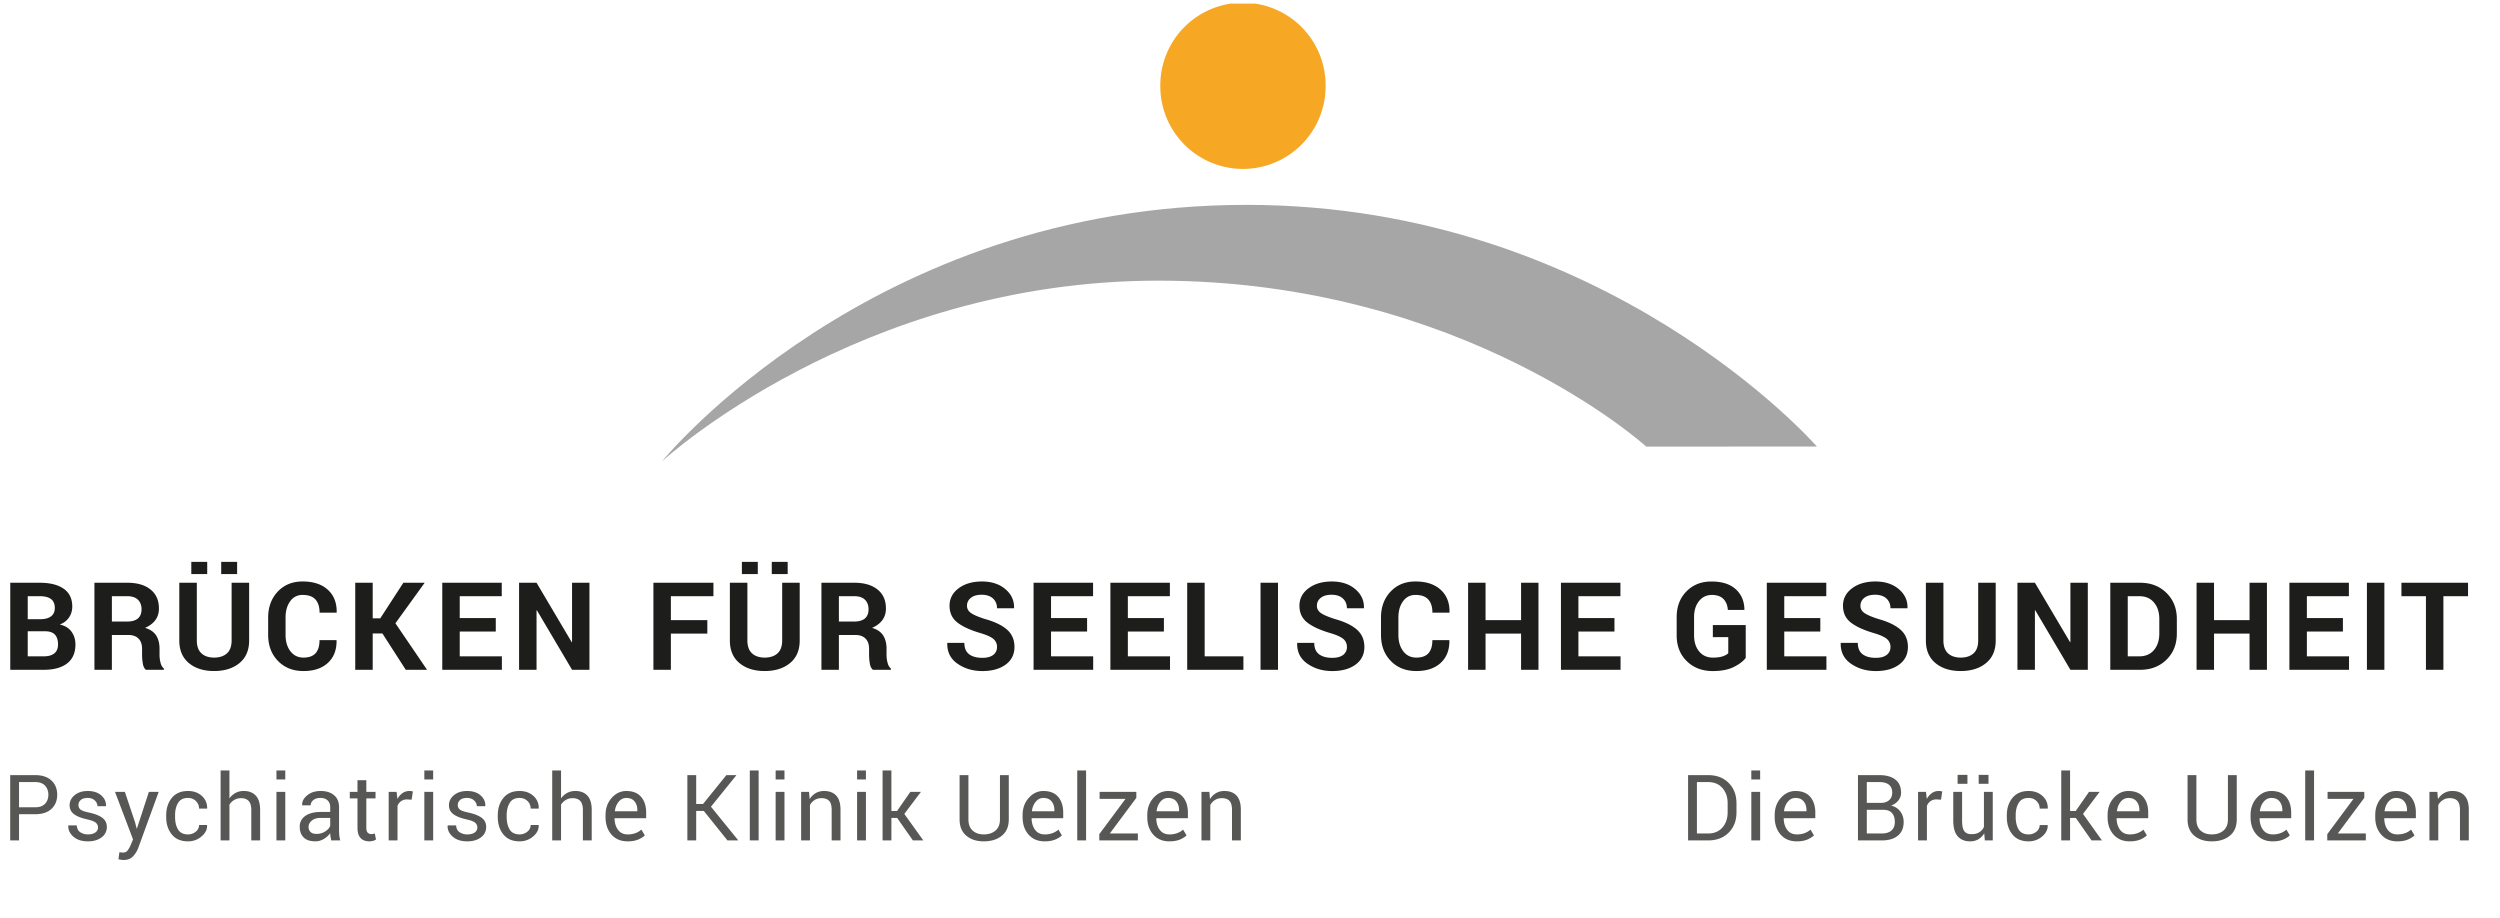<?xml version="1.0" encoding="UTF-8" standalone="no"?>
<svg xmlns="http://www.w3.org/2000/svg" xmlns:xlink="http://www.w3.org/1999/xlink" width="245" height="90" viewBox="299 255 245 90"><defs><path id="a" d="M300 255.356h240.943v83.924H300z"/></defs><clipPath id="b"><use xlink:href="#a" overflow="visible"/></clipPath><path clip-path="url(#b)" fill="#1D1D1B" d="M540.867 312.108h-6.527v1.318h2.402v7.213h1.711v-7.213h2.414v-1.318zm-8.198 0h-1.711v8.531h1.711v-8.531zm-4.064 3.463h-3.532v-2.145h4.118v-1.318h-5.83v8.531h5.843v-1.318h-4.131v-2.432h3.532v-1.318zm-7.445-3.463h-1.705v3.668h-3.48v-3.668h-1.711v8.531h1.711v-3.545h3.48v3.545h1.705v-8.531zm-12.51 1.319c.613 0 1.094.207 1.441.621.348.413.521.95.521 1.608v1.424c0 .667-.174 1.208-.521 1.62-.348.414-.828.621-1.441.621h-1.131v-5.895h1.131zm.088 7.213c1.043 0 1.902-.331 2.578-.993s1.014-1.517 1.014-2.563v-1.412c0-1.043-.338-1.897-1.014-2.563s-1.535-.999-2.578-.999h-2.93v8.531h2.93zm-5.133-8.532H501.9v5.818l-.034.006-3.445-5.824h-1.711v8.531h1.711v-5.824l.035-.006 3.444 5.83h1.705v-8.531zm-10.742 0v5.655c0 .566-.151.988-.456 1.265-.304.277-.724.416-1.261.416-.526 0-.94-.14-1.242-.419-.301-.278-.45-.7-.45-1.262v-5.655h-1.718v5.66c0 .957.314 1.695.941 2.215s1.45.779 2.469.779c1.024 0 1.853-.26 2.485-.779.634-.52.949-1.258.949-2.215v-5.66h-1.717zm-8.967 7.073c-.246.191-.602.287-1.066.287-.555 0-.987-.118-1.297-.354-.311-.236-.467-.608-.467-1.116h-1.664l-.012.035c-.02.863.316 1.534 1.008 2.013s1.502.718 2.432.718c.945 0 1.706-.211 2.283-.633.576-.422.863-.998.863-1.729 0-.698-.242-1.264-.727-1.693s-1.197-.775-2.139-1.037c-.656-.207-1.118-.403-1.385-.589-.269-.186-.401-.422-.401-.712 0-.316.125-.576.375-.779s.603-.305 1.06-.305c.477 0 .848.122 1.11.366.264.244.396.563.396.958h1.658l.012-.035c.02-.73-.266-1.345-.855-1.843s-1.354-.747-2.291-.747c-.926 0-1.686.222-2.282.665-.596.443-.894 1.015-.894 1.714s.26 1.25.779 1.652 1.287.75 2.303 1.043c.582.176.99.363 1.222.562a.989.989 0 01.349.791c0 .32-.123.576-.37.768m-6.505-3.61h-3.533v-2.145h4.119v-1.318h-5.83v8.531h5.842v-1.318h-4.131v-2.432h3.533v-1.318zm-7.309.686h-3.223v1.184h1.512v1.577c-.125.121-.309.222-.551.304s-.562.123-.961.123c-.562 0-1.01-.202-1.342-.605-.332-.404-.498-.931-.498-1.578v-1.791c0-.636.16-1.156.48-1.56.32-.404.742-.606 1.266-.606.496 0 .873.132 1.131.396s.402.622.434 1.075h1.611l.012-.035c-.012-.824-.293-1.489-.846-1.995s-1.35-.759-2.389-.759c-1 0-1.816.325-2.451.976-.636.65-.953 1.492-.953 2.522v1.781c0 1.035.33 1.877.99 2.525s1.512.973 2.555.973c.82 0 1.5-.131 2.037-.393s.932-.561 1.186-.896v-3.218zm-12.865-.686h-3.533v-2.145h4.119v-1.318h-5.83v8.531h5.842v-1.318h-4.131v-2.432h3.533v-1.318zm-7.446-3.463h-1.705v3.668h-3.481v-3.668h-1.711v8.531h1.711v-3.545h3.481v3.545h1.705v-8.531zm-10.397 5.625c0 .566-.128.993-.384 1.28s-.652.431-1.188.431c-.539 0-.967-.208-1.283-.624-.315-.415-.475-.948-.475-1.601v-1.703c0-.644.15-1.174.452-1.589.3-.416.707-.624 1.218-.624.571 0 .991.149 1.26.448.271.299.404.729.404 1.292h1.664l.012-.035c.016-.934-.272-1.671-.867-2.212-.594-.541-1.418-.812-2.473-.812-1 0-1.812.332-2.438.996s-.938 1.515-.938 2.549v1.693c0 1.039.321 1.889.961 2.549.641.66 1.475.99 2.502.99 1.024 0 1.823-.269 2.4-.809.576-.539.855-1.268.84-2.186l-.011-.035h-1.656zm-8.745 1.448c-.246.191-.602.287-1.066.287-.555 0-.986-.118-1.297-.354-.312-.236-.467-.608-.467-1.116h-1.664l-.012.035c-.02.863.316 1.534 1.008 2.013.692.479 1.502.718 2.432.718.945 0 1.707-.211 2.283-.633.575-.422.863-.998.863-1.729 0-.698-.242-1.264-.727-1.693s-1.197-.775-2.139-1.037c-.656-.207-1.117-.403-1.386-.589-.267-.186-.401-.422-.401-.712 0-.316.125-.576.375-.779s.604-.305 1.062-.305c.476 0 .846.122 1.11.366.264.244.395.563.395.958h1.659l.011-.035c.02-.73-.266-1.345-.855-1.843s-1.354-.747-2.291-.747c-.926 0-1.687.222-2.281.665-.596.443-.895 1.015-.895 1.714s.26 1.25.779 1.652 1.287.75 2.303 1.043c.582.176.989.363 1.223.562a.994.994 0 01.348.791.929.929 0 01-.37.768m-6.385-7.073h-1.711v8.531h1.711v-8.531zm-7.187 0h-1.711v8.531h5.508v-1.318h-3.797v-7.213zm-3.995 3.463h-3.533v-2.145h4.119v-1.318h-5.83v8.531h5.842v-1.318h-4.131v-2.432h3.533v-1.318zm-7.527 0h-3.534v-2.145h4.12v-1.318h-5.831v8.531h5.842v-1.318h-4.131v-2.432h3.534v-1.318zm-9.197 3.61c-.246.191-.601.287-1.066.287-.555 0-.987-.118-1.298-.354s-.466-.608-.466-1.116h-1.664l-.012.035c-.019.863.317 1.534 1.008 2.013.692.479 1.502.718 2.432.718.945 0 1.706-.211 2.282-.633.576-.422.864-.998.864-1.729 0-.698-.242-1.264-.726-1.693-.485-.43-1.198-.775-2.139-1.037-.656-.207-1.118-.403-1.386-.589-.267-.186-.401-.422-.401-.712 0-.316.125-.576.375-.779s.603-.305 1.061-.305c.476 0 .846.122 1.11.366s.395.563.395.958h1.659l.011-.035c.02-.73-.265-1.345-.855-1.843s-1.354-.747-2.291-.747c-.926 0-1.687.222-2.282.665-.596.443-.894 1.015-.894 1.714s.26 1.25.779 1.652c.52.402 1.287.75 2.303 1.043.582.176.989.363 1.222.562a.991.991 0 01.348.791c0 .32-.123.576-.369.768m-15.127-5.754h1.506c.461 0 .809.115 1.046.346.236.23.354.541.354.932 0 .398-.118.699-.354.902-.237.203-.595.305-1.075.305h-1.477v-2.485zm1.629 3.802c.422 0 .749.118.981.354.233.236.349.567.349.993v.604c0 .262.023.539.07.832.047.293.149.502.305.627h1.764v-.123c-.157-.125-.267-.317-.331-.577a3.078 3.078 0 01-.097-.747v-.627c0-.512-.111-.941-.331-1.289-.221-.348-.583-.596-1.087-.744.445-.195.783-.451 1.014-.768.23-.316.345-.695.345-1.137 0-.793-.274-1.411-.823-1.854s-1.31-.665-2.282-.665H379.5v8.531h1.711v-3.41h1.629zm-9.576-7.166h-1.559v1.195h1.559v-1.195zm2.929 0h-1.559v1.195h1.559v-1.195zm-.539 2.045v5.655c0 .566-.152.988-.457 1.265-.304.277-.724.416-1.259.416-.528 0-.942-.14-1.243-.419-.301-.278-.451-.7-.451-1.262v-5.655h-1.717v5.66c0 .957.314 1.695.941 2.215.627.52 1.45.779 2.47.779 1.023 0 1.851-.26 2.484-.779.633-.52.949-1.258.949-2.215v-5.66h-1.717zm-7.335 3.668h-3.574v-2.35h4.172v-1.318h-5.883v8.531h1.711v-3.545h3.574v-1.318zm-11.553-3.668h-1.705v5.818l-.035.006-3.445-5.824h-1.711v8.531h1.711v-5.824l.035-.006 3.445 5.83h1.705v-8.531zm-9.18 3.463h-3.533v-2.145h4.119v-1.318h-5.83v8.531h5.842v-1.318h-4.131v-2.432h3.533v-1.318zm-8.821 5.069h2.086l-3.1-4.559 2.871-3.973h-2.092l-2.261 3.486h-.744v-3.486h-1.711v8.531h1.711v-3.562h.949l2.291 3.563zm-8.452-2.907c0 .566-.128.993-.384 1.28-.256.287-.651.431-1.186.431-.539 0-.967-.208-1.284-.624-.316-.415-.474-.948-.474-1.601v-1.703c0-.644.15-1.174.451-1.589a1.428 1.428 0 011.219-.624c.57 0 .99.149 1.259.448.27.299.405.729.405 1.292h1.664l.012-.035c.015-.934-.274-1.671-.868-2.212-.593-.541-1.418-.812-2.472-.812-1 0-1.813.332-2.438.996s-.937 1.515-.937 2.549v1.693c0 1.039.32 1.889.961 2.549.64.66 1.474.99 2.502.99 1.023 0 1.823-.269 2.399-.809.576-.539.856-1.268.841-2.186l-.012-.035h-1.658zm-11.006-7.67h-1.559v1.195h1.559v-1.195zm2.93 0h-1.559v1.195h1.559v-1.195zm-.539 2.045v5.655c0 .566-.152.988-.457 1.265-.305.277-.725.416-1.26.416-.527 0-.941-.14-1.242-.419-.301-.278-.451-.7-.451-1.262v-5.655h-1.717v5.66c0 .957.313 1.695.94 2.215.627.52 1.451.779 2.47.779 1.023 0 1.852-.26 2.484-.779.633-.52.95-1.258.95-2.215v-5.66h-1.717zm-11.734 1.319h1.506c.461 0 .81.115 1.046.346.237.23.355.541.355.932 0 .398-.118.699-.355.902-.236.203-.595.305-1.075.305h-1.477v-2.485zm1.629 3.802c.422 0 .749.118.982.354.232.236.348.567.348.993v.604c0 .262.024.539.071.832.047.293.148.502.304.627h1.764v-.123c-.156-.125-.266-.317-.331-.577a3.128 3.128 0 01-.097-.747v-.627c0-.512-.11-.941-.331-1.289-.22-.348-.583-.596-1.087-.744.446-.195.784-.451 1.014-.768.231-.316.346-.695.346-1.137 0-.793-.275-1.411-.823-1.854-.549-.443-1.31-.665-2.283-.665h-3.216v8.531h1.71v-3.41h1.629zm-9.876-3.802h1.172c.492 0 .862.094 1.11.281s.372.479.372.873c0 .359-.123.633-.369.82s-.598.281-1.055.281h-1.23v-2.255zm1.705 3.439c.437 0 .758.11.961.33.203.221.305.539.305.956 0 .386-.12.678-.358.873-.238.197-.584.296-1.037.296h-1.576v-2.455h1.705zm-.129 3.774c.988 0 1.752-.21 2.291-.63s.809-1.038.809-1.854c0-.473-.128-.889-.384-1.248s-.64-.594-1.152-.703c.399-.156.703-.39.912-.7s.313-.663.313-1.058c0-.777-.281-1.361-.844-1.752-.562-.391-1.345-.586-2.349-.586h-2.883v8.531h3.287z"/><path clip-path="url(#b)" fill="#575756" d="M416.743 332.605v4.754h.866v-3.467c.114-.208.267-.372.459-.492s.412-.18.661-.18c.34 0 .593.088.759.263.165.176.248.474.248.894v2.982h.866v-3.001c0-.627-.141-1.091-.422-1.391-.282-.301-.679-.45-1.191-.45-.305 0-.577.069-.815.208-.239.14-.438.335-.596.587l-.061-.707h-.774zm-2.467.934c.181.229.272.512.272.851v.114h-2.193l-.009-.022c.047-.368.173-.674.378-.918.205-.243.453-.365.743-.365.357-.001.627.113.809.34m.334 3.745c.278-.111.502-.252.672-.421l-.338-.562a1.787 1.787 0 01-.574.345 2.164 2.164 0 01-.771.126c-.402 0-.714-.147-.936-.441-.223-.293-.339-.668-.347-1.124l.013-.021h3.085v-.54c0-.646-.164-1.161-.492-1.547-.329-.387-.813-.58-1.455-.58-.551 0-1.028.225-1.43.674-.403.45-.605 1.013-.605 1.69v.192c0 .703.196 1.275.587 1.716.391.441.918.662 1.58.662.395-.001.732-.057 1.011-.169m-4.249-4.095v-.584h-3.599v.681h2.54l-2.571 3.463v.61h3.779v-.681h-2.746l2.597-3.489zm-4.925-2.684h-.866v6.854h.866v-6.854zm-3.379 3.034c.182.229.273.512.273.851v.114h-2.193l-.009-.022c.047-.368.173-.674.378-.918.205-.243.453-.365.743-.365.357-.001.627.113.808.34m.334 3.745c.279-.111.503-.252.673-.421l-.339-.562a1.771 1.771 0 01-.573.345 2.173 2.173 0 01-.772.126c-.401 0-.713-.147-.936-.441-.222-.293-.338-.668-.347-1.124l.013-.021h3.085v-.54c0-.646-.164-1.161-.492-1.547-.328-.387-.813-.58-1.454-.58-.551 0-1.028.225-1.431.674-.403.45-.604 1.013-.604 1.69v.192c0 .703.196 1.275.587 1.716.391.441.917.662 1.579.662.396-.001.733-.057 1.011-.169m-5.396-6.322v4.334c0 .482-.146.85-.437 1.1-.292.25-.675.376-1.15.376-.451 0-.814-.126-1.089-.376-.276-.25-.413-.617-.413-1.1v-4.334h-.866v4.337c0 .694.219 1.227.657 1.598.438.37 1.008.556 1.711.556.73 0 1.321-.185 1.774-.554.452-.369.679-.902.679-1.6v-4.337h-.866zm-8.533 6.397h1.02l-1.859-2.596 1.626-2.158h-1.037l-1.301 1.872h-.554v-3.973h-.865v6.854h.865v-2.201h.563l1.542 2.202zm-4.602-6.854h-.866v.883h.866v-.883zm0 2.1h-.866v4.755h.866v-4.755zm-6.35 0v4.754h.866v-3.467a1.31 1.31 0 01.459-.492c.192-.12.413-.18.662-.18.339 0 .592.088.758.263.165.176.248.474.248.894v2.982h.866v-3.001c0-.627-.141-1.091-.422-1.391-.281-.301-.678-.45-1.191-.45-.305 0-.576.069-.815.208a1.74 1.74 0 00-.596.587l-.061-.707h-.774zm-1.632-2.1h-.866v.883h.866v-.883zm0 2.1h-.866v4.755h.866v-4.755zm-2.532-2.1h-.866v6.854h.866v-6.854zm-3.056 6.854h1.033l.013-.021-2.663-3.282 2.483-3.072-.014-.021h-.958l-2.289 2.829h-.668v-2.829h-.866v6.397h.866v-2.887h.747l2.316 2.886zm-9.104-3.82c.182.229.273.512.273.851v.114h-2.193l-.009-.022c.047-.368.173-.674.378-.918.205-.243.453-.365.743-.365.357-.001.627.113.808.34m.334 3.745c.279-.111.503-.252.673-.421l-.339-.562a1.771 1.771 0 01-.573.345 2.168 2.168 0 01-.771.126c-.402 0-.714-.147-.936-.441-.223-.293-.339-.668-.348-1.124l.014-.021h3.084v-.54c0-.646-.164-1.161-.492-1.547-.328-.387-.813-.58-1.454-.58-.551 0-1.028.225-1.431.674-.403.45-.604 1.013-.604 1.69v.192c0 .703.196 1.275.587 1.716.391.441.917.662 1.58.662.395-.001.732-.057 1.01-.169m-7.537-6.779h-.866v6.854h.866v-3.511c.126-.193.286-.346.481-.459.195-.113.412-.169.652-.169.334 0 .586.094.754.281.169.188.253.478.253.869v2.988h.866v-2.979c0-.634-.142-1.103-.425-1.406-.282-.305-.677-.457-1.184-.457-.29 0-.554.062-.793.19s-.44.306-.604.534v-2.735zm-5.039 5.781c-.193-.323-.29-.728-.29-1.214v-.184c0-.475.098-.875.293-1.201.194-.326.519-.489.973-.489.313 0 .573.103.778.306s.307.45.307.74h.783l.008-.026a1.53 1.53 0 00-.511-1.208c-.354-.328-.808-.492-1.365-.492-.689 0-1.217.226-1.584.679-.368.452-.552 1.018-.552 1.694v.184c0 .684.183 1.25.55 1.701.366.451.895.677 1.586.677.504 0 .946-.16 1.325-.479.379-.32.562-.685.547-1.095l-.009-.026h-.778c0 .258-.109.475-.327.653a1.169 1.169 0 01-.758.266c-.457-.001-.782-.163-.976-.486m-3.426.299c-.174.123-.415.187-.723.187a1.33 1.33 0 01-.751-.212c-.214-.143-.329-.366-.343-.672h-.826l-.009.026c-.018.41.148.77.496 1.076.349.309.827.462 1.433.462.551 0 .997-.131 1.338-.391a1.23 1.23 0 00.512-1.024c0-.372-.146-.669-.439-.89-.293-.221-.74-.396-1.341-.525-.404-.085-.672-.182-.804-.29a.543.543 0 01-.198-.443c0-.191.075-.354.225-.488.149-.135.377-.202.685-.202.287 0 .518.083.692.248.174.166.262.353.262.561h.826l.009-.026c.014-.407-.142-.753-.468-1.037-.327-.284-.767-.426-1.321-.426-.527 0-.955.136-1.283.408-.328.271-.492.601-.492.986 0 .371.145.665.437.88.291.216.726.386 1.303.512.404.091.679.198.824.32a.588.588 0 01.217.471.576.576 0 01-.261.489m-4.067-6.08h-.866v.883h.866v-.883zm0 2.1h-.866v4.755h.866v-4.755zm-1.991-.04a1.144 1.144 0 00-.33-.048c-.258 0-.485.068-.683.206-.198.138-.364.33-.499.576l-.083-.694h-.774v4.754h.866v-3.396c.085-.196.206-.349.362-.457a.996.996 0 01.578-.162l.444.025.119-.804zm-5.426-1.107v1.147h-.755v.641h.755v2.888c0 .454.104.788.312 1 .208.213.488.318.84.318.126 0 .251-.017.376-.051a.78.78 0 00.283-.129l-.114-.594a.912.912 0 01-.161.044.845.845 0 01-.164.018.502.502 0 01-.367-.136c-.093-.091-.139-.248-.139-.471v-2.888h.901v-.641h-.901v-1.147h-.866zm-4.597 5.08a.649.649 0 01-.198-.499c0-.236.105-.442.314-.617.21-.177.489-.264.837-.264h.971v.771c-.076.207-.24.392-.492.552a1.54 1.54 0 01-.848.241c-.258.001-.453-.061-.584-.184m2.913.821a2.462 2.462 0 01-.096-.465 4.377 4.377 0 01-.027-.493v-2.289c0-.516-.164-.911-.492-1.184-.328-.274-.762-.411-1.301-.411-.545 0-.989.143-1.334.43-.344.287-.507.604-.49.95l.009.026h.826c0-.199.088-.37.262-.513.174-.142.4-.213.679-.213.31 0 .551.081.721.244.169.162.254.383.254.661v.47h-.94c-.63 0-1.129.128-1.496.385a1.227 1.227 0 00-.552 1.065c0 .446.13.795.389 1.049.259.253.637.38 1.132.38.298 0 .578-.077.837-.23.259-.154.469-.345.63-.574.003.112.013.222.029.332.016.11.039.237.068.38h.892zm-5.392-6.854h-.866v.883h.866v-.883zm0 2.1h-.866v4.755h.866v-4.755zm-5.471-2.1h-.866v6.854h.866v-3.511c.126-.193.286-.346.481-.459s.412-.169.653-.169c.334 0 .585.094.753.281.169.188.253.478.253.869v2.988h.866v-2.979c0-.634-.142-1.103-.424-1.406-.283-.305-.678-.457-1.185-.457-.29 0-.554.062-.793.19s-.44.306-.604.534v-2.735zm-5.039 5.781c-.193-.323-.29-.728-.29-1.214v-.184c0-.475.098-.875.293-1.201.194-.326.519-.489.973-.489.314 0 .573.103.778.306s.308.45.308.74h.782l.009-.026a1.531 1.531 0 00-.512-1.208c-.353-.328-.808-.492-1.365-.492-.688 0-1.217.226-1.584.679-.368.452-.552 1.018-.552 1.694v.184c0 .684.183 1.25.55 1.701.366.451.895.677 1.586.677.504 0 .946-.16 1.325-.479.379-.32.562-.685.547-1.095l-.009-.026h-.777c0 .258-.11.475-.328.653a1.169 1.169 0 01-.758.266c-.457-.001-.782-.163-.976-.486m-5.21-3.681h-.967l1.766 4.658-.206.496a2.545 2.545 0 01-.295.545.534.534 0 01-.452.246c-.032 0-.109-.004-.231-.014-.121-.009-.173-.012-.156-.009l-.088.683c.059.014.142.029.251.046.108.016.197.023.268.023.381 0 .683-.119.907-.355.224-.237.396-.517.517-.835l1.999-5.484h-.962l-1.169 3.59h-.027l-.153-.598-1.002-2.992zm-2.895 3.98c-.175.123-.416.187-.723.187-.287 0-.538-.071-.752-.212-.214-.143-.328-.366-.342-.672h-.827l-.008.026c-.018.41.147.77.496 1.076.349.309.826.462 1.433.462.551 0 .997-.131 1.338-.391a1.23 1.23 0 00.512-1.024c0-.372-.147-.669-.44-.89s-.739-.396-1.34-.525c-.404-.085-.672-.182-.804-.29s-.198-.257-.198-.443c0-.191.075-.354.224-.488.15-.135.378-.202.686-.202.287 0 .518.083.692.248.174.166.261.353.261.561h.827l.008-.026c.015-.407-.141-.753-.468-1.037-.326-.284-.767-.426-1.32-.426-.528 0-.955.136-1.283.408-.329.271-.493.601-.493.986 0 .371.146.665.438.88.291.216.725.386 1.303.512.404.091.679.198.824.32a.588.588 0 01.217.471.576.576 0 01-.261.489m-7.477-4.942h1.582c.431 0 .754.119.969.354.215.237.323.533.323.888 0 .353-.107.646-.321.879-.214.232-.537.349-.971.349h-1.582v-2.47zm1.582 3.151c.683 0 1.213-.175 1.591-.521.378-.347.567-.812.567-1.395 0-.574-.189-1.037-.567-1.39-.378-.351-.908-.526-1.591-.526H300v6.397h.866v-2.565h1.582zm234.636-2.19v4.756h.866v-3.468c.114-.208.267-.372.459-.492s.412-.181.661-.181c.34 0 .593.088.758.264.166.177.249.474.249.893v2.984h.866v-3.002c0-.627-.141-1.091-.422-1.391-.282-.301-.68-.451-1.191-.451-.305 0-.576.07-.814.209-.239.14-.438.335-.596.587l-.062-.708h-.774zm-2.467.936c.182.228.271.511.271.85v.114h-2.192l-.009-.022c.047-.367.173-.674.378-.918.205-.243.452-.365.743-.365.358-.001.628.113.809.341m.334 3.744c.278-.112.502-.252.672-.42l-.338-.563a1.816 1.816 0 01-.574.345 2.187 2.187 0 01-.771.125c-.402 0-.714-.146-.937-.439-.223-.294-.338-.669-.347-1.124l.013-.022h3.086v-.541c0-.644-.164-1.16-.492-1.547-.33-.386-.813-.58-1.455-.58-.551 0-1.028.226-1.43.675-.404.45-.605 1.014-.605 1.689v.194c0 .703.195 1.274.587 1.716.392.44.918.661 1.58.661.396-.001.732-.057 1.011-.169m-4.249-4.095v-.585h-3.599v.682h2.539l-2.57 3.463v.611h3.779v-.682h-2.746l2.597-3.489zm-4.925-2.684h-.866v6.855h.866v-6.855zm-3.379 3.035c.182.228.273.511.273.85v.114h-2.193l-.01-.022c.047-.367.174-.674.379-.918.205-.243.453-.365.742-.365.358-.001.628.113.809.341m.334 3.744c.277-.112.503-.252.673-.42l-.339-.563a1.789 1.789 0 01-.573.345 2.197 2.197 0 01-.772.125c-.4 0-.713-.146-.936-.439-.222-.294-.338-.669-.347-1.124l.013-.022h3.085v-.541c0-.644-.164-1.16-.491-1.547-.328-.386-.813-.58-1.455-.58-.551 0-1.027.226-1.431.675-.403.45-.604 1.014-.604 1.689v.194c0 .703.197 1.274.588 1.716.391.44.916.661 1.578.661.396-.001.733-.057 1.011-.169m-5.396-6.322v4.334c0 .483-.146.849-.437 1.1-.292.25-.675.375-1.149.375-.451 0-.814-.125-1.09-.375-.275-.251-.414-.616-.414-1.1v-4.334h-.865v4.337c0 .694.219 1.227.657 1.597.438.371 1.009.557 1.712.557.729 0 1.32-.185 1.773-.554.451-.369.679-.902.679-1.6v-4.337h-.866zm-8.949 2.578c.183.228.272.511.272.85v.114h-2.192l-.008-.022c.047-.367.172-.674.377-.918.205-.243.452-.365.742-.365.359-.001.627.113.809.341m.334 3.744c.279-.112.502-.252.672-.42l-.338-.563c-.16.146-.352.261-.573.345a2.19 2.19 0 01-.771.125c-.402 0-.714-.146-.937-.439-.222-.294-.338-.669-.347-1.124l.013-.022h3.085v-.541c0-.644-.164-1.16-.492-1.547-.328-.386-.812-.58-1.455-.58-.55 0-1.027.226-1.43.675-.403.45-.604 1.014-.604 1.689v.194c0 .703.194 1.274.586 1.716.392.44.918.661 1.58.661.396-.001.733-.057 1.011-.169m-4.748.076h1.019l-1.858-2.597 1.627-2.159h-1.039l-1.299 1.872h-.555v-3.972h-.865v6.855h.865v-2.202h.562l1.543 2.203zm-7.145-1.074c-.193-.323-.29-.729-.29-1.213v-.186c0-.474.097-.874.292-1.2.195-.325.52-.489.973-.489.314 0 .574.102.778.306.205.203.308.45.308.74h.783l.008-.026a1.525 1.525 0 00-.512-1.209c-.353-.328-.808-.492-1.365-.492-.688 0-1.215.228-1.584.68-.366.452-.551 1.018-.551 1.693v.186c0 .683.184 1.249.549 1.7.367.451.896.677 1.586.677.504 0 .947-.159 1.326-.479.379-.318.562-.684.547-1.094l-.008-.026h-.779a.806.806 0 01-.326.652 1.167 1.167 0 01-.76.266c-.457-.001-.782-.164-.975-.486m-5.019-5.351h-.963v.879h.963v-.879zm2.064 0h-.962v.879h.962v-.879zm-.359 6.425h.777v-4.756h-.865v3.429a1.166 1.166 0 01-.455.528c-.2.125-.455.188-.762.188-.316 0-.55-.095-.699-.285-.149-.191-.225-.54-.225-1.046v-2.813h-.865v2.805c0 .699.145 1.216.435 1.547s.694.496 1.213.496c.308 0 .579-.069.813-.206.234-.139.426-.334.575-.589l.058.702zm-4.174-4.795a1.087 1.087 0 00-.145-.032 1.17 1.17 0 00-.869.19 1.661 1.661 0 00-.499.575l-.083-.694h-.774v4.756h.867v-3.397c.084-.196.205-.349.362-.457a.991.991 0 01.577-.163l.443.027.121-.805zm-7.393-.922h1.221c.41 0 .725.085.943.257.218.172.327.431.327.775 0 .317-.101.564-.304.741-.201.177-.463.266-.787.266h-1.4v-2.039zm1.626 2.72c.38 0 .662.105.845.319.185.213.275.506.275.879 0 .357-.109.633-.329.826-.22.194-.526.291-.919.291h-1.498v-2.315h1.626zm-.128 2.997c.65 0 1.165-.154 1.545-.465.379-.309.568-.756.568-1.342 0-.393-.11-.737-.331-1.033a1.478 1.478 0 00-.912-.566c.296-.108.534-.274.717-.499.181-.225.272-.479.272-.762 0-.577-.189-1.011-.567-1.3-.378-.288-.901-.432-1.569-.432h-2.087v6.398h2.364zm-7.683-3.82c.183.228.273.511.273.85v.114h-2.193l-.008-.022c.047-.367.172-.674.377-.918.205-.243.452-.365.742-.365.359-.001.627.113.809.341m.334 3.744c.279-.112.502-.252.672-.42l-.338-.563c-.16.146-.352.261-.572.345a2.199 2.199 0 01-.771.125c-.402 0-.714-.146-.937-.439-.222-.294-.338-.669-.347-1.124l.013-.022h3.085v-.541c0-.644-.164-1.16-.492-1.547-.328-.386-.812-.58-1.455-.58-.55 0-1.027.226-1.43.675-.403.45-.604 1.014-.604 1.689v.194c0 .703.194 1.274.586 1.716.392.44.918.661 1.58.661.395-.001.732-.057 1.01-.169m-4.601-6.779h-.866v.883h.866v-.883zm0 2.099h-.866v4.756h.866v-4.756zm-5.097-.961c.592 0 1.058.194 1.4.584.34.39.512.886.512 1.488v.883c0 .609-.172 1.108-.512 1.497-.343.389-.809.584-1.4.584h-1.1v-5.036h1.1zm0 5.717c.838 0 1.51-.257 2.018-.768.506-.511.76-1.175.76-1.993v-.874c0-.814-.254-1.479-.76-1.993-.508-.514-1.18-.771-2.018-.771h-1.965v6.398h1.965z"/><defs><path id="c" d="M363.879 255.355h113.176v44.86H363.879z"/></defs><clipPath id="d"><use xlink:href="#c" overflow="visible"/></clipPath><path clip-path="url(#d)" fill="#A7A6A6" d="M363.868 300.217s20.422-25.141 57.297-25.141c35.254 0 55.889 23.681 55.889 23.681l-16.719.012s-17.888-16.265-47.824-16.265c-29.44 0-48.643 17.713-48.643 17.713"/><defs><path id="e" d="M363.868 255.355h113.187v44.86H363.868z"/></defs><clipPath id="f"><use xlink:href="#e" overflow="visible"/></clipPath><path clip-path="url(#f)" fill="#F6A723" d="M428.91 263.455a8.1 8.1 0 01-8.1 8.099 8.099 8.099 0 01-8.099-8.099 8.1 8.1 0 1116.199 0"/></svg>
